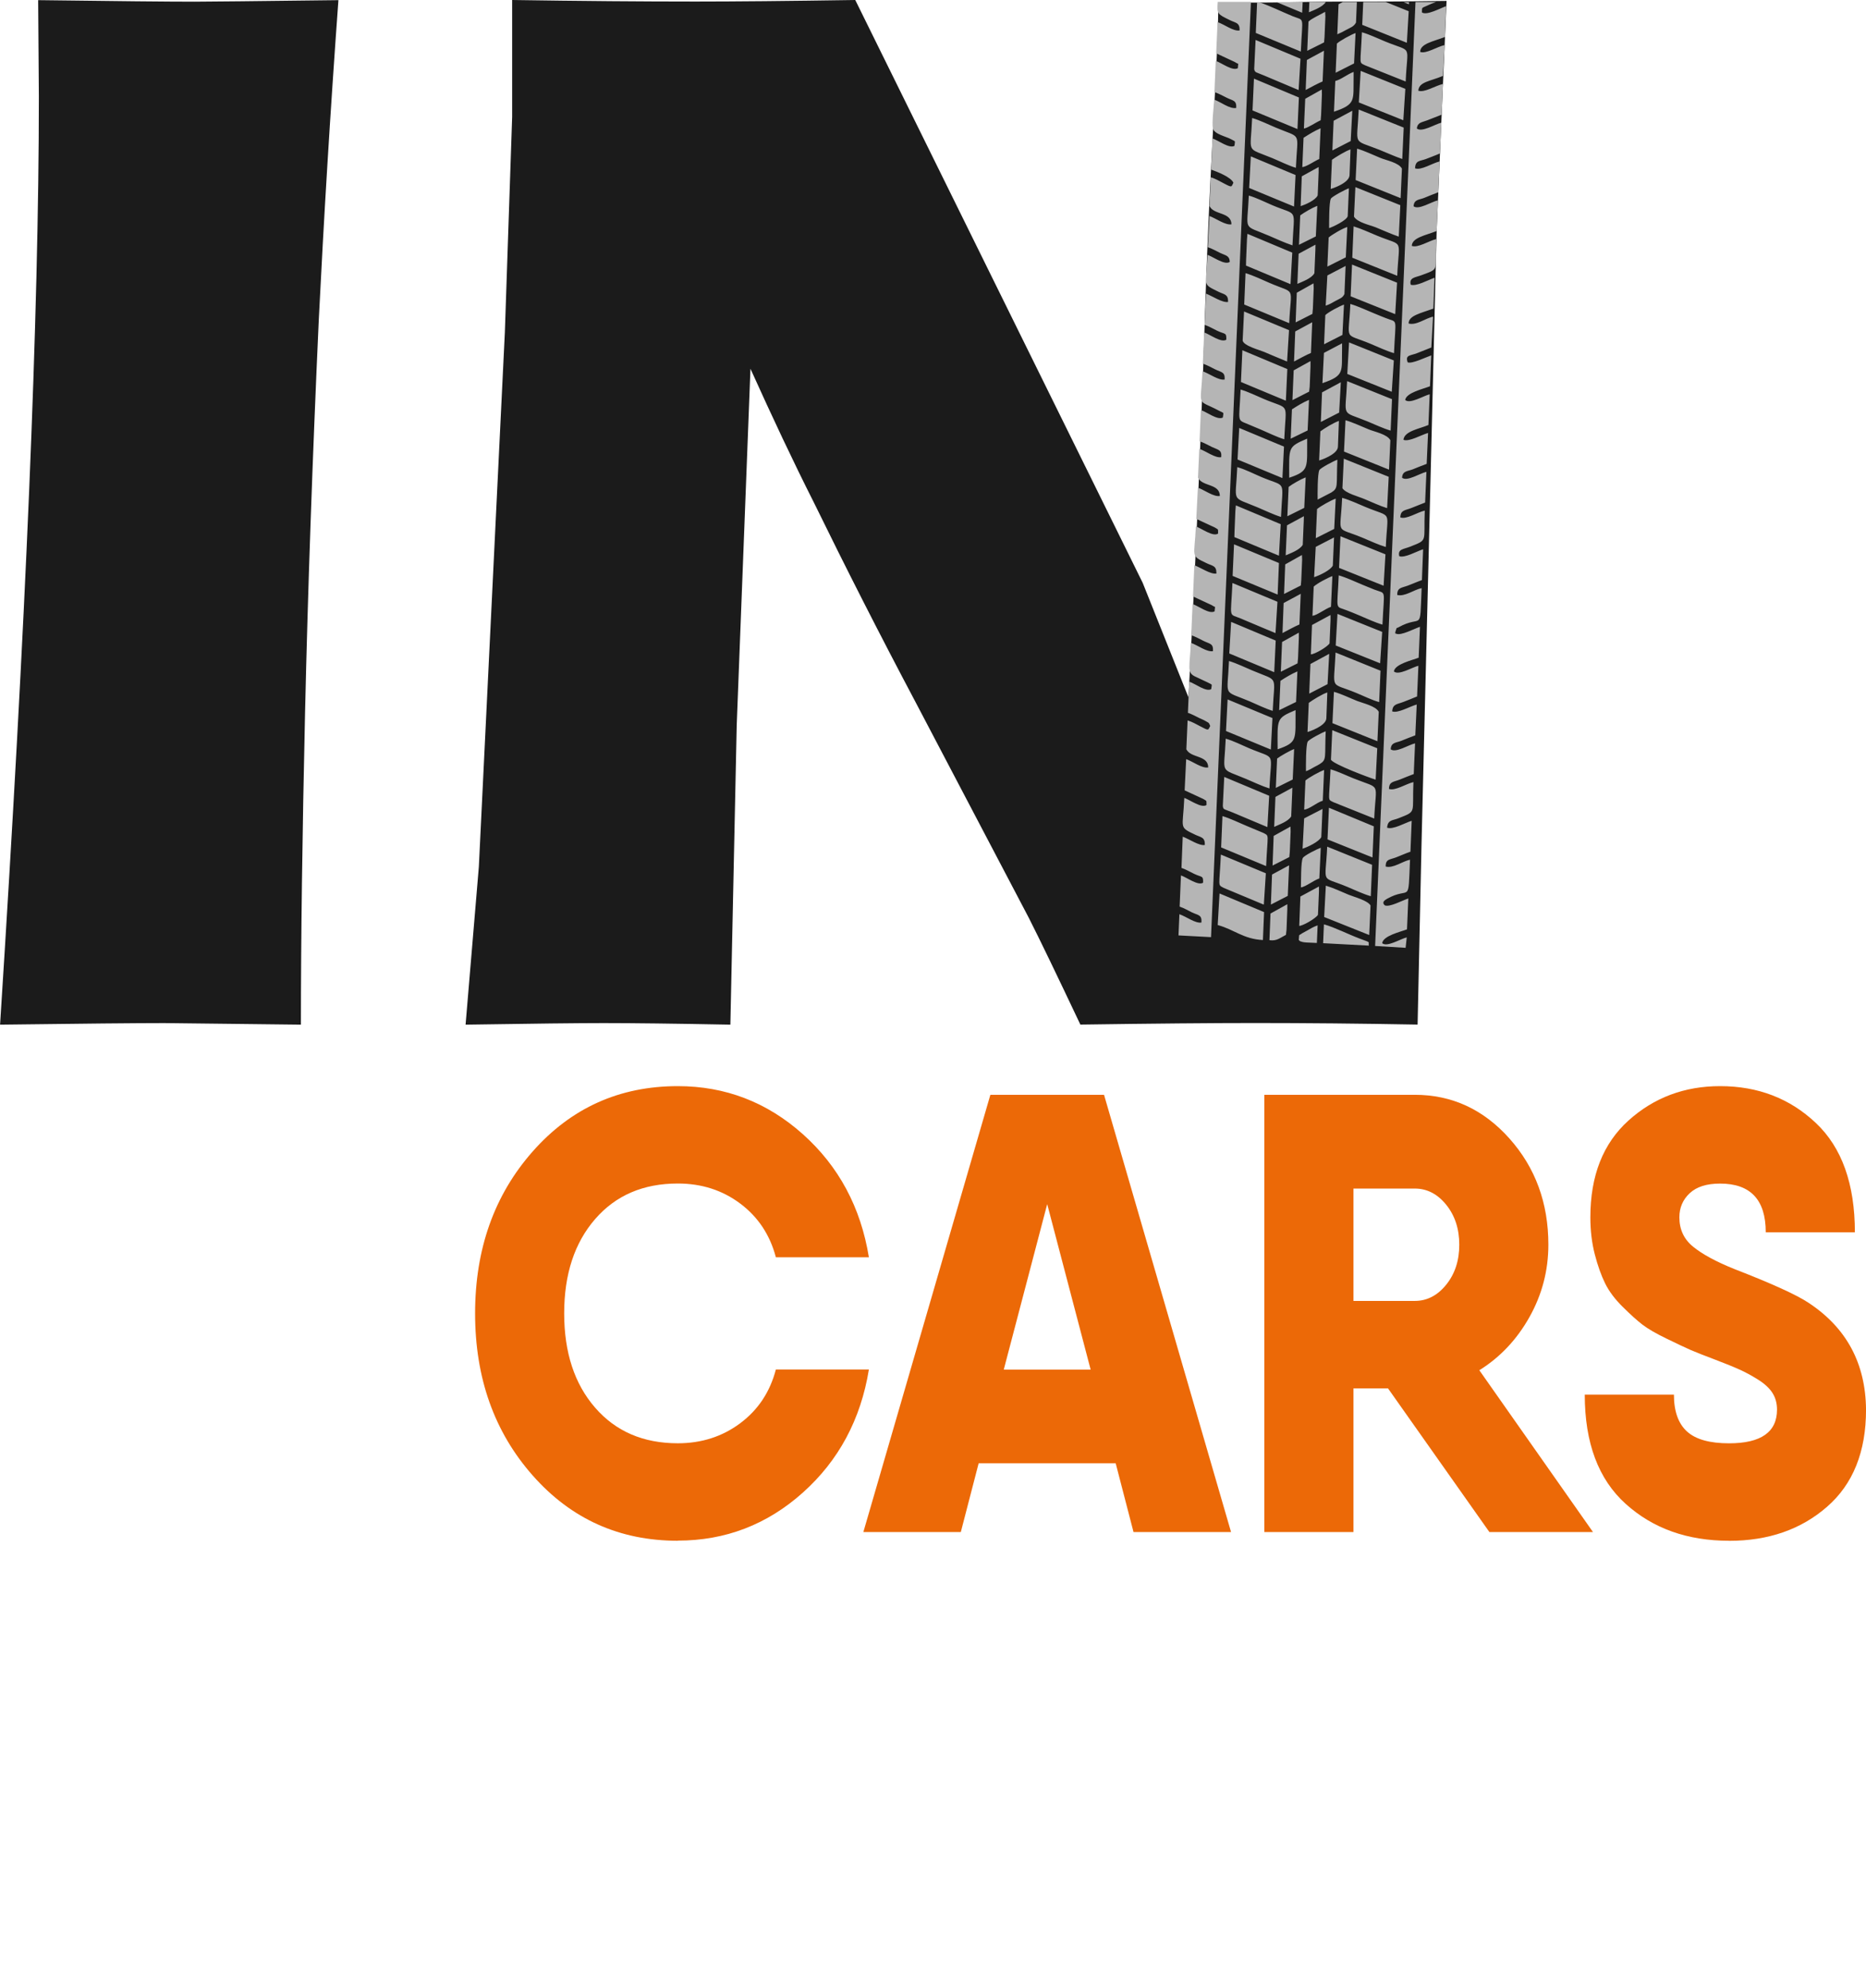 <?xml version="1.0" encoding="UTF-8"?> <svg xmlns="http://www.w3.org/2000/svg" viewBox="0 0 53.683 57.16" fill="none"><mask id="mask0_73_54" style="mask-type:luminance" maskUnits="userSpaceOnUse" x="-59" y="-80" width="216" height="242"><path d="M72.957 -37.063H-27.439V75.446H72.957V-37.063Z" fill="white"></path></mask><g mask="url(#mask0_73_54)"><path d="M13.395 29.456L13.776 24.922L14.524 9.561L14.734 3.364V0C16.724 0.03 18.484 0.044 20.008 0.044C21.098 0.044 22.635 0.03 24.605 0L32.875 16.76L34.191 20.052C34.323 17.637 34.533 13.262 34.671 8.899C34.808 4.541 35.049 1.736 35.049 0.065C36.633 0.094 37.473 0.046 38.425 0.046C38.859 0.046 39.534 0.054 41.616 0.026L41.331 6.649L40.895 24.301L40.783 29.46C39.108 29.43 37.551 29.415 36.093 29.415C34.884 29.415 33.217 29.43 31.081 29.46C30.411 28.046 29.919 27.023 29.597 26.39L26.365 20.237C25.295 18.22 24.316 16.292 23.416 14.452C22.825 13.283 22.221 12 21.59 10.603L21.195 20.842L21.012 29.462C19.415 29.432 18.202 29.417 17.366 29.417C16.656 29.417 15.337 29.432 13.393 29.462M0.002 29.462C0.743 17.905 1.118 9.021 1.118 2.787L1.098 0.004C3.344 0.033 4.841 0.048 5.598 0.048C5.946 0.048 7.325 0.033 9.736 0.004C9.5 3.242 9.315 6.305 9.171 9.197C8.988 13.224 8.856 16.991 8.776 20.496C8.697 23.999 8.657 26.988 8.657 29.462L4.723 29.417C3.955 29.417 2.378 29.432 0 29.462H0.002Z" fill="#1B1B1B"></path><path d="M19.5 44.302C17.823 44.302 16.431 43.677 15.326 42.426C14.22 41.175 13.668 39.62 13.668 37.766C13.668 35.912 14.221 34.358 15.326 33.107C16.432 31.856 17.823 31.23 19.5 31.23C20.868 31.23 22.066 31.691 23.099 32.613C24.129 33.534 24.763 34.713 24.997 36.151H22.321C22.151 35.505 21.807 34.989 21.295 34.606C20.782 34.222 20.184 34.03 19.5 34.03C18.506 34.03 17.714 34.37 17.121 35.053C16.528 35.736 16.231 36.639 16.231 37.764C16.231 38.889 16.528 39.794 17.121 40.475C17.714 41.158 18.506 41.499 19.5 41.499C20.184 41.499 20.782 41.306 21.295 40.923C21.809 40.54 22.151 40.026 22.321 39.378H24.997C24.763 40.814 24.129 41.994 23.099 42.916C22.068 43.838 20.868 44.298 19.5 44.298" fill="#EC6907"></path><path d="M28.877 39.382H31.377L30.127 34.623L28.877 39.382ZM32.61 44.051L32.097 42.074H28.155L27.642 44.051H24.838L28.492 31.479H31.762L35.416 44.051H32.612H32.61Z" fill="#EC6907"></path><path d="M38.938 34.173V37.406H40.701C41.054 37.406 41.355 37.25 41.606 36.939C41.857 36.628 41.982 36.245 41.982 35.79C41.982 35.335 41.857 34.952 41.606 34.641C41.355 34.33 41.053 34.175 40.701 34.175H38.938V34.173ZM42.848 44.051L39.932 39.921H38.938V44.051H36.373V31.479H40.699C41.768 31.479 42.676 31.897 43.424 32.735C44.172 33.573 44.545 34.591 44.545 35.788C44.545 36.53 44.364 37.224 44 37.872C43.637 38.518 43.156 39.027 42.559 39.399L45.828 44.051H42.848Z" fill="#EC6907"></path><path d="M49.742 44.302C48.545 44.302 47.554 43.949 46.77 43.242C45.984 42.535 45.592 41.487 45.592 40.1H48.157C48.157 40.579 48.283 40.932 48.533 41.16C48.784 41.388 49.187 41.5 49.744 41.5C50.662 41.5 51.123 41.177 51.123 40.531C51.123 40.351 51.08 40.192 50.994 40.055C50.908 39.918 50.769 39.789 50.577 39.668C50.386 39.548 50.21 39.454 50.049 39.382C49.889 39.309 49.655 39.213 49.344 39.095C49.024 38.974 48.789 38.882 48.639 38.817C48.489 38.751 48.259 38.643 47.951 38.493C47.64 38.343 47.409 38.208 47.254 38.09C47.098 37.97 46.908 37.799 46.684 37.577C46.459 37.355 46.291 37.131 46.179 36.904C46.066 36.676 45.967 36.399 45.881 36.069C45.796 35.74 45.753 35.385 45.753 35.002C45.753 33.804 46.119 32.877 46.851 32.218C47.582 31.56 48.461 31.23 49.486 31.23C50.576 31.23 51.494 31.584 52.242 32.291C52.99 32.997 53.363 34.045 53.363 35.433H50.799C50.799 34.498 50.361 34.032 49.485 34.032C49.099 34.032 48.809 34.124 48.611 34.309C48.413 34.494 48.314 34.726 48.314 35.002C48.314 35.349 48.444 35.631 48.707 35.845C48.969 36.06 49.367 36.277 49.901 36.491C50.979 36.909 51.691 37.233 52.032 37.461C53.122 38.179 53.672 39.202 53.684 40.533C53.684 41.741 53.311 42.674 52.562 43.325C51.814 43.978 50.875 44.304 49.742 44.304" fill="#EC6907"></path><path fill-rule="evenodd" clip-rule="evenodd" d="M40.722 0.062L39.561 27.2L40.438 27.253L40.471 26.953C40.286 26.996 39.905 27.242 39.764 27.12C39.791 26.905 40.293 26.794 40.478 26.722L40.516 25.834C40.345 25.889 39.976 26.093 39.839 26.032C39.834 26.019 39.716 25.949 39.901 25.845C40.587 25.46 40.507 26.058 40.565 24.72C40.347 24.763 40.083 24.975 39.865 24.916C39.86 24.694 39.989 24.722 40.175 24.648C40.312 24.594 40.449 24.533 40.577 24.489L40.613 23.6C40.418 23.661 40.071 23.865 39.905 23.798C39.929 23.563 40.058 23.599 40.238 23.526C40.767 23.315 40.623 23.404 40.663 22.488C40.454 22.535 40.131 22.751 39.959 22.684C39.964 22.466 40.096 22.486 40.274 22.414C40.416 22.357 40.549 22.303 40.672 22.257L40.71 21.374C40.529 21.413 40.152 21.659 40.009 21.545C40.02 21.343 40.161 21.361 40.311 21.302C40.456 21.245 40.575 21.193 40.717 21.143L40.758 20.257C40.562 20.31 40.215 20.517 40.052 20.455C40.066 20.236 40.198 20.253 40.374 20.183C40.499 20.133 40.656 20.075 40.768 20.025L40.806 19.143C40.628 19.185 40.24 19.429 40.101 19.307C40.127 19.094 40.633 18.982 40.814 18.911L40.851 18.023C40.679 18.08 40.312 18.28 40.172 18.223C40.167 18.21 40.108 18.254 40.164 18.106C40.202 18.01 40.139 18.09 40.236 18.036C40.932 17.649 40.843 18.24 40.899 16.911C40.682 16.953 40.415 17.164 40.197 17.107C40.194 16.889 40.326 16.905 40.506 16.837C40.644 16.785 40.78 16.724 40.907 16.68L40.942 15.793C40.755 15.852 40.416 16.05 40.256 15.993C40.203 15.786 40.377 15.795 40.567 15.719C41.095 15.51 40.951 15.595 40.989 14.681C40.781 14.727 40.459 14.944 40.286 14.877C40.293 14.661 40.423 14.679 40.603 14.607C40.745 14.552 40.877 14.496 40.999 14.45L41.037 13.567C40.856 13.606 40.479 13.854 40.336 13.737C40.349 13.537 40.489 13.554 40.639 13.497C40.783 13.439 40.904 13.388 41.044 13.338L41.084 12.449C40.889 12.503 40.539 12.71 40.377 12.647C40.395 12.394 40.851 12.327 41.094 12.22L41.131 11.337C40.953 11.38 40.565 11.624 40.426 11.502C40.454 11.289 40.958 11.18 41.14 11.106L41.176 10.218C41.016 10.273 40.621 10.469 40.497 10.418C40.42 10.201 40.573 10.231 40.772 10.153C40.915 10.096 41.032 10.051 41.178 9.992L41.227 9.106C41.006 9.15 40.752 9.363 40.525 9.302C40.522 9.074 40.866 9.009 41.236 8.874L41.27 7.986C41.087 8.049 40.742 8.243 40.585 8.186C40.534 7.98 40.712 7.98 40.897 7.912C41.427 7.71 41.28 7.832 41.32 6.874C41.112 6.922 40.79 7.137 40.616 7.07C40.625 6.833 40.999 6.772 41.331 6.643L41.369 5.76C41.186 5.799 40.809 6.047 40.667 5.93C40.682 5.73 40.824 5.749 40.973 5.69C41.117 5.632 41.237 5.58 41.378 5.529L41.417 4.642C41.207 4.69 40.884 4.907 40.71 4.84C40.719 4.601 40.857 4.638 41.034 4.568C41.158 4.518 41.318 4.461 41.427 4.411L41.465 3.528C41.285 3.571 40.899 3.817 40.76 3.693C40.786 3.513 40.9 3.523 41.07 3.456C41.209 3.4 41.338 3.352 41.475 3.297L41.513 2.414C41.297 2.462 40.976 2.673 40.803 2.607C40.823 2.353 41.128 2.342 41.513 2.183L41.561 1.296C41.351 1.339 41.026 1.557 40.857 1.493C40.857 1.261 41.211 1.197 41.569 1.065L41.604 0.177C41.444 0.232 41.041 0.456 40.907 0.356C40.91 0.203 40.904 0.234 41.024 0.177C41.143 0.121 41.237 0.084 41.315 0.057H40.72L40.722 0.062ZM40.38 0.062L40.532 0.123L40.535 0.062H40.382H40.38ZM38.612 14.315C38.562 15.421 38.397 15.129 39.195 15.46C39.417 15.553 39.642 15.66 39.868 15.728C39.916 14.624 40.076 14.909 39.287 14.579C39.084 14.494 38.821 14.372 38.612 14.315ZM35.263 21.239C35.218 22.292 35.066 22.066 35.851 22.398C36.064 22.488 36.297 22.601 36.521 22.671C36.567 21.581 36.724 21.846 35.942 21.517C35.719 21.422 35.489 21.304 35.263 21.239ZM38.848 8.739C38.8 9.846 38.64 9.555 39.434 9.888C39.627 9.97 39.903 10.097 40.104 10.155C40.151 9.091 40.225 9.291 39.867 9.146C39.751 9.1 39.642 9.057 39.525 9.007C39.299 8.915 39.072 8.806 38.846 8.739H38.848ZM35.833 7.855L35.795 8.756L37.089 9.292C37.139 8.186 37.302 8.473 36.516 8.132C36.29 8.034 36.067 7.925 35.834 7.855H35.833ZM35.595 13.432C35.55 14.483 35.398 14.259 36.183 14.59C36.391 14.677 36.633 14.796 36.853 14.864C36.901 13.754 37.028 14.03 36.273 13.71C36.047 13.613 35.826 13.497 35.596 13.432H35.595ZM36.023 3.393C35.978 4.448 35.829 4.226 36.607 4.548C36.825 4.638 37.059 4.759 37.281 4.825C37.327 3.752 37.471 3.994 36.698 3.667C36.483 3.576 36.249 3.46 36.023 3.393ZM38.942 6.507L38.904 7.41L40.197 7.93C40.246 6.818 40.408 7.103 39.616 6.776C39.384 6.68 39.171 6.58 38.942 6.509V6.507ZM38.182 24.344C38.131 25.468 37.974 25.168 38.767 25.503C38.968 25.588 39.228 25.71 39.436 25.769L39.474 24.866L38.181 24.344H38.182ZM35.927 5.623C35.882 6.683 35.732 6.446 36.513 6.781C36.729 6.874 36.955 6.979 37.183 7.055C37.231 5.943 37.358 6.221 36.602 5.9C36.376 5.804 36.153 5.688 35.925 5.623H35.927ZM36.724 0.06L37.461 0.366L37.477 0.06H36.724ZM35.357 19.007C35.312 20.066 35.165 19.835 35.943 20.162C36.163 20.255 36.394 20.373 36.615 20.44C36.66 19.381 36.808 19.609 36.034 19.281C35.823 19.193 35.582 19.074 35.359 19.007H35.357ZM38.514 16.544C38.47 17.599 38.394 17.409 38.76 17.555C38.878 17.601 38.98 17.642 39.102 17.694C39.302 17.779 39.564 17.901 39.772 17.96C39.819 16.907 39.896 17.09 39.536 16.952C39.426 16.909 39.313 16.863 39.195 16.813C38.973 16.72 38.739 16.609 38.516 16.544H38.514ZM38.709 12.083L38.666 12.984L39.961 13.504L39.999 12.658C39.911 12.486 39.546 12.416 39.376 12.346C39.163 12.259 38.924 12.146 38.709 12.083ZM38.376 19.89L38.333 20.793L39.627 21.313L39.665 20.467C39.583 20.301 39.209 20.22 39.044 20.155C38.83 20.07 38.594 19.953 38.376 19.892V19.89ZM36.166 0.06L36.128 0.947L37.423 1.483C37.471 0.421 37.545 0.612 37.188 0.466C36.898 0.347 36.508 0.157 36.216 0.06H36.168H36.166ZM35.691 11.198C35.648 12.192 35.57 12.051 35.937 12.211C36.052 12.261 36.153 12.301 36.275 12.353C36.49 12.444 36.731 12.566 36.947 12.631C36.995 11.53 37.129 11.796 36.364 11.474C36.15 11.383 35.915 11.267 35.689 11.2L35.691 11.198ZM38.278 22.12C38.235 23.086 38.184 22.971 38.361 23.066L39.535 23.536C39.581 22.462 39.753 22.705 38.952 22.386C38.747 22.305 38.489 22.179 38.276 22.12H38.278ZM39.181 0.928C39.14 1.879 39.087 1.783 39.267 1.876L40.44 2.344C40.487 1.247 40.656 1.522 39.86 1.197C39.627 1.102 39.416 0.997 39.183 0.928H39.181ZM39.043 4.274L39 5.177L40.294 5.697L40.332 4.849C40.241 4.675 39.88 4.611 39.708 4.539C39.498 4.452 39.256 4.337 39.043 4.274ZM38.755 10.958C38.707 12.04 38.56 11.796 39.343 12.118C39.538 12.198 39.812 12.327 40.007 12.381L40.047 11.478L38.754 10.958H38.755ZM35.742 10.071L35.701 10.984L36.993 11.522L37.035 10.612L35.743 10.071H35.742ZM38.423 18.763C38.372 19.883 38.242 19.601 39.013 19.922C39.229 20.01 39.454 20.125 39.677 20.188L39.716 19.285L38.425 18.763H38.423ZM35.169 23.465L35.131 24.366L36.425 24.903C36.468 23.952 36.524 24.048 36.348 23.95L35.852 23.743C35.631 23.65 35.4 23.536 35.169 23.465ZM38.328 20.995L38.29 21.846C38.374 21.981 39.378 22.357 39.576 22.418L39.622 21.515L38.328 20.995ZM36.075 2.262L36.034 3.175L37.327 3.711L37.368 2.803L36.077 2.262H36.075ZM35.887 6.724L35.874 6.89L35.849 7.479L35.846 7.636L37.127 8.171L37.177 7.264L35.885 6.722L35.887 6.724ZM38.993 5.379L38.953 6.23C39.059 6.402 39.411 6.469 39.584 6.539C39.804 6.628 40.019 6.728 40.241 6.804L40.286 5.9L38.991 5.379H38.993ZM35.554 14.533L35.54 14.698L35.516 15.286L35.512 15.443L36.794 15.978L36.845 15.072L35.554 14.531V14.533ZM39.089 3.149C39.041 4.224 38.894 3.993 39.678 4.305C39.911 4.398 40.114 4.494 40.342 4.572L40.383 3.669L39.089 3.149ZM38.143 25.464L38.095 26.367L39.391 26.885L39.429 26.036C39.346 25.889 38.955 25.791 38.803 25.728C38.597 25.641 38.349 25.527 38.144 25.466L38.143 25.464ZM39.219 0.057L39.19 0.714L40.474 1.23L40.527 0.323L39.867 0.057H39.219ZM35.502 15.649L35.461 16.559L36.756 17.096L36.794 16.189L35.502 15.651V15.649ZM38.66 13.186L38.62 14.037C38.709 14.183 39.091 14.279 39.251 14.348C39.449 14.431 39.708 14.55 39.906 14.611L39.952 13.71L38.658 13.188L38.66 13.186ZM35.418 17.881L35.365 18.789L36.658 19.328L36.701 18.419L35.42 17.882L35.418 17.881ZM38.897 7.607L38.856 8.519L40.139 9.033L40.192 8.128L38.897 7.607ZM35.985 4.496L35.937 5.405L37.228 5.939L37.272 5.033L35.985 4.496ZM38.564 15.418L38.523 16.328L39.805 16.842L39.858 15.939L38.564 15.419V15.418ZM35.317 20.112L35.271 21.019L36.561 21.552L36.607 20.647L35.319 20.112H35.317ZM35.79 8.956L35.75 9.792C35.778 9.944 36.239 10.064 36.366 10.118C36.591 10.212 36.813 10.31 37.028 10.395L37.084 9.494L35.79 8.956ZM35.651 12.305L35.603 13.212L36.894 13.747L36.939 12.842L35.651 12.305ZM35.456 16.763C35.408 17.814 35.334 17.634 35.696 17.784C35.808 17.831 35.915 17.879 36.034 17.927C36.257 18.019 36.478 18.117 36.695 18.204L36.751 17.303L35.456 16.763ZM35.123 24.572C35.08 25.517 35.023 25.431 35.203 25.529L36.359 26.012L36.417 25.11L35.123 24.572ZM38.478 17.651L38.427 18.56L39.705 19.072L39.764 18.169L38.476 17.651H38.478ZM39.145 2.037L39.092 2.945L40.372 3.458L40.43 2.555L39.143 2.037H39.145ZM38.811 9.844L38.76 10.752L40.04 11.265L40.099 10.364L38.813 9.846L38.811 9.844ZM38.232 23.225L38.191 24.135L39.485 24.655L39.523 23.76L38.232 23.225ZM35.22 22.34L35.179 23.173C35.197 23.286 35.19 23.251 35.454 23.358L36.462 23.782L36.513 22.881L35.222 22.34H35.22ZM36.122 1.148L36.082 1.985C36.102 2.094 36.135 2.072 36.359 2.168L37.36 2.59L37.414 1.689L36.12 1.148H36.122ZM35.085 25.69L35.032 26.598C35.512 26.728 35.763 27 36.333 27.029L36.366 26.226L35.085 25.69ZM38.415 2.329L38.377 3.212C39.02 2.995 38.93 2.884 38.942 2.216V2.068C38.755 2.138 38.59 2.283 38.415 2.329ZM37.424 25.517C37.565 25.497 37.784 25.318 37.956 25.258L37.997 24.376C37.89 24.413 37.52 24.598 37.481 24.67C37.423 24.772 37.431 25.351 37.426 25.517H37.424ZM37.571 22.175C37.654 22.148 37.741 22.092 37.827 22.046C37.88 22.018 37.92 22 37.966 21.97C38.177 21.839 38.106 21.785 38.139 21.028C38.044 21.058 37.652 21.263 37.621 21.326C37.566 21.433 37.57 22.013 37.571 22.174V22.175ZM38.237 6.559C38.339 6.528 38.74 6.339 38.772 6.217L38.807 5.414C38.712 5.443 38.319 5.653 38.288 5.712C38.234 5.817 38.237 6.396 38.237 6.559ZM37.905 14.366L38.301 14.161C38.511 14.03 38.442 13.974 38.475 13.219C38.379 13.249 37.988 13.456 37.956 13.517C37.902 13.624 37.905 14.204 37.907 14.365L37.905 14.366ZM38.088 10.149L38.045 11.017C38.693 10.797 38.595 10.686 38.61 10.022V9.872L38.088 10.147V10.149ZM37.794 16.87L37.758 17.707C37.898 17.688 38.121 17.507 38.291 17.448L38.331 16.565C38.194 16.613 37.875 16.785 37.794 16.868V16.87ZM37.556 22.444L37.52 23.28C37.679 23.262 37.875 23.077 38.055 23.023L38.093 22.14C37.953 22.19 37.656 22.355 37.556 22.442V22.444ZM37.652 20.21L37.616 21.047C37.629 21.047 38.148 20.882 38.158 20.654L38.186 19.91C38.042 19.955 37.77 20.123 37.652 20.21ZM37.986 12.403L37.95 13.24C37.964 13.24 38.481 13.075 38.491 12.847L38.519 12.103C38.377 12.148 38.103 12.316 37.986 12.403ZM38.319 4.596L38.283 5.432C38.3 5.432 38.815 5.269 38.825 5.038L38.853 4.296C38.714 4.341 38.437 4.511 38.319 4.594V4.596ZM37.411 25.777L37.378 26.622C37.485 26.622 37.85 26.409 37.916 26.306L37.92 26.228L37.945 25.64V25.49L37.411 25.778V25.777ZM37.745 17.969L37.712 18.815C37.819 18.815 38.184 18.604 38.25 18.499L38.253 18.421L38.278 17.832V17.683L37.745 17.971V17.969ZM37.519 23.532L37.474 24.403C37.619 24.357 37.94 24.207 38.012 24.07L38.047 23.26L37.519 23.532ZM37.852 15.725L37.806 16.596C37.956 16.546 38.272 16.402 38.344 16.263L38.379 15.453L37.852 15.725ZM38.509 0.123L38.473 0.986C38.562 0.949 38.64 0.91 38.732 0.858C38.848 0.793 38.949 0.769 39.011 0.647L39.036 0.057H38.635L38.508 0.123H38.509ZM38.224 6.829L38.187 7.666L38.717 7.399L38.76 6.528C38.622 6.567 38.324 6.744 38.224 6.829ZM38.461 1.256L38.425 2.092L38.955 1.824L38.998 0.95C38.869 0.995 38.541 1.174 38.461 1.254V1.256ZM38.128 9.063L38.092 9.899L38.62 9.631L38.665 8.758C38.527 8.808 38.21 8.976 38.128 9.061V9.063ZM37.89 14.638L37.854 15.475L38.384 15.208L38.427 14.337C38.285 14.389 37.991 14.552 37.89 14.638ZM38.187 7.919L38.139 8.789C38.257 8.75 38.319 8.709 38.422 8.652C38.544 8.582 38.617 8.576 38.678 8.456L38.712 7.647L38.186 7.921L38.187 7.919ZM37.7 19.089L37.665 19.944L38.192 19.672L38.24 18.8L37.702 19.091L37.7 19.089ZM38.367 3.473L38.331 4.326L38.858 4.056L38.904 3.184L38.366 3.473H38.367ZM38.034 11.28L37.999 12.133L38.526 11.863L38.574 10.991L38.035 11.282L38.034 11.28ZM37.089 13.737C37.677 13.539 37.599 13.445 37.606 12.612C37.04 12.856 37.089 12.847 37.089 13.737ZM36.756 21.545C37.343 21.341 37.264 21.263 37.272 20.418C36.709 20.656 36.752 20.658 36.756 21.545ZM38.088 26.578L38.065 27.12L39.381 27.19C39.351 27.063 39.474 27.12 39.115 26.987C38.797 26.868 38.392 26.663 38.09 26.578H38.088ZM37.502 3.959L37.466 4.805C37.59 4.794 37.826 4.625 37.954 4.572L37.992 3.689C37.817 3.763 37.654 3.865 37.504 3.961L37.502 3.959ZM37.451 5.071L37.418 5.928C37.542 5.889 37.845 5.76 37.908 5.619L37.912 5.541L37.936 4.953V4.803L37.449 5.071H37.451ZM37.55 2.84L37.512 3.697C37.651 3.667 37.844 3.524 37.994 3.458L38.007 3.306L38.03 2.718L38.027 2.573L37.547 2.842L37.55 2.84ZM37.36 7.296L37.324 8.162C37.454 8.104 37.732 8.008 37.814 7.856L37.817 7.779L37.842 7.19L37.845 7.035L37.36 7.296ZM37.669 0.055L37.656 0.353C37.781 0.299 38.057 0.201 38.143 0.055H37.669ZM36.693 22.912L36.657 23.776C36.787 23.713 37.059 23.624 37.147 23.473L37.15 23.395L37.175 22.807L37.18 22.649L36.695 22.912H36.693ZM37.026 15.105L36.988 15.969C37.119 15.91 37.395 15.815 37.479 15.664L37.482 15.586L37.507 14.997L37.512 14.842L37.026 15.105ZM36.595 25.144L36.562 26.01L37.048 25.76L37.086 24.881L36.595 25.146V25.144ZM36.929 17.337L36.896 18.203C36.959 18.167 37.306 17.984 37.383 17.956L37.421 17.074L36.931 17.338L36.929 17.337ZM37.406 6.193L37.37 7.039L37.855 6.798L37.897 5.919C37.748 5.976 37.522 6.108 37.406 6.193ZM37.073 14L37.036 14.844L37.522 14.603L37.563 13.726C37.416 13.782 37.185 13.915 37.073 14ZM37.644 0.617L37.608 1.461L38.092 1.219L38.105 1.067L38.13 0.479L38.123 0.34C37.981 0.425 37.766 0.512 37.646 0.617H37.644ZM37.263 9.529L37.228 10.395C37.306 10.353 37.629 10.179 37.715 10.149L37.751 9.266L37.261 9.531L37.263 9.529ZM36.974 16.226L36.941 17.079L37.423 16.835L37.436 16.687L37.461 16.099L37.456 15.958L36.974 16.228V16.226ZM37.307 8.419L37.274 9.27L37.756 9.026L37.77 8.876L37.794 8.288L37.788 8.147L37.307 8.417V8.419ZM37.168 11.768L37.132 12.614L37.619 12.377L37.659 11.498C37.484 11.57 37.319 11.674 37.168 11.77V11.768ZM36.642 24.035L36.61 24.888L37.092 24.644L37.106 24.496L37.13 23.908L37.126 23.767L36.643 24.035H36.642ZM37.598 1.724L37.563 2.588C37.659 2.536 37.951 2.379 38.05 2.342L38.088 1.459L37.598 1.724ZM36.837 19.577L36.8 20.421L37.286 20.184L37.325 19.305C37.152 19.378 36.984 19.481 36.837 19.577ZM36.884 18.458L36.848 19.315L37.329 19.074L37.343 18.926L37.367 18.338V18.191L36.883 18.46L36.884 18.458ZM36.741 21.811L36.704 22.655L37.19 22.414L37.231 21.537C37.104 21.585 36.83 21.742 36.741 21.811ZM37.218 10.649L37.182 11.506L37.662 11.261L37.679 11.115L37.702 10.527V10.382L37.218 10.649ZM36.551 26.265L36.521 27.033C36.736 27.064 36.825 26.965 36.995 26.881L37.012 26.733L37.035 26.145V25.999L36.551 26.267V26.265ZM37.363 27.026C37.411 27.068 37.368 27.052 37.451 27.079C37.489 27.092 37.547 27.098 37.588 27.1C37.684 27.105 37.788 27.107 37.885 27.113L37.907 26.607C37.789 26.646 37.695 26.707 37.601 26.759C37.581 26.77 37.472 26.828 37.462 26.835C37.345 26.924 37.386 26.831 37.365 27.026H37.363ZM35.033 0.057C35.005 0.403 35.027 0.405 35.38 0.578C35.555 0.665 35.666 0.645 35.663 0.875C35.483 0.908 35.227 0.701 35.028 0.636L34.989 1.533L35.524 1.783C35.663 1.874 35.616 1.779 35.613 1.959C35.463 2.053 35.152 1.813 34.976 1.75L34.938 2.647C35.058 2.688 35.169 2.749 35.291 2.81C35.473 2.901 35.578 2.879 35.565 3.104C35.375 3.14 35.131 2.934 34.931 2.866C34.918 3.078 34.863 3.521 34.893 3.689C34.923 3.854 35.278 3.926 35.41 4C35.562 4.085 35.529 4.028 35.514 4.194C35.364 4.279 35.055 4.039 34.88 3.98L34.842 4.877C35 4.931 35.418 5.092 35.484 5.255C35.42 5.375 35.458 5.405 35.2 5.268C35.076 5.201 34.962 5.138 34.834 5.096L34.797 5.926C34.924 6.189 35.42 6.087 35.428 6.45C35.255 6.482 34.977 6.278 34.796 6.211L34.749 7.109C34.872 7.148 34.992 7.22 35.108 7.275C35.258 7.348 35.372 7.344 35.379 7.531C35.232 7.631 34.913 7.39 34.738 7.327C34.7 8.236 34.566 8.149 35.048 8.386C35.223 8.473 35.334 8.452 35.331 8.682C35.164 8.711 34.881 8.513 34.695 8.443L34.657 9.341C34.792 9.389 34.88 9.442 35.015 9.509C35.246 9.62 35.288 9.551 35.279 9.768C35.129 9.862 34.819 9.62 34.642 9.559L34.604 10.456C34.725 10.497 34.837 10.558 34.957 10.619C35.139 10.71 35.245 10.688 35.232 10.913C35.057 10.945 34.794 10.741 34.596 10.675C34.538 11.752 34.414 11.459 35.076 11.813C35.23 11.894 35.197 11.839 35.18 12.005C35.027 12.09 34.726 11.85 34.548 11.791L34.51 12.688C34.632 12.729 34.749 12.795 34.868 12.853C35.045 12.938 35.156 12.93 35.134 13.145C34.957 13.178 34.701 12.971 34.502 12.906L34.465 13.737C34.594 13.998 35.09 13.898 35.094 14.261C34.921 14.294 34.645 14.087 34.462 14.022L34.416 14.92L34.951 15.168C35.06 15.24 35.04 15.194 35.043 15.342C34.896 15.442 34.578 15.199 34.404 15.136C34.366 16.03 34.231 15.965 34.715 16.195C34.89 16.278 35 16.263 34.995 16.491C34.827 16.52 34.548 16.322 34.36 16.252L34.322 17.15L34.858 17.399C34.995 17.49 34.951 17.398 34.944 17.577C34.794 17.67 34.484 17.427 34.309 17.368L34.271 18.265C34.391 18.306 34.503 18.367 34.624 18.428C34.806 18.519 34.911 18.497 34.896 18.723C34.715 18.754 34.46 18.552 34.261 18.484C34.223 19.194 34.147 19.328 34.365 19.444L34.743 19.622C34.896 19.705 34.863 19.65 34.845 19.816C34.692 19.901 34.391 19.659 34.213 19.6L34.175 20.497C34.29 20.534 34.388 20.59 34.508 20.649C34.568 20.678 34.619 20.695 34.682 20.732C34.802 20.802 34.769 20.769 34.817 20.875C34.751 20.991 34.791 21.023 34.535 20.886C34.406 20.817 34.302 20.758 34.166 20.714L34.13 21.545C34.261 21.804 34.756 21.707 34.759 22.066C34.583 22.1 34.318 21.896 34.125 21.828L34.081 22.725L34.617 22.973C34.726 23.045 34.706 22.997 34.71 23.147C34.563 23.245 34.244 23.005 34.071 22.942C34.033 23.839 33.899 23.769 34.383 24C34.558 24.083 34.668 24.069 34.662 24.296C34.497 24.326 34.214 24.126 34.026 24.057L33.99 24.955C34.125 25.003 34.213 25.057 34.348 25.123C34.576 25.234 34.621 25.166 34.611 25.382C34.462 25.473 34.15 25.232 33.975 25.171L33.937 26.069C34.062 26.11 34.166 26.173 34.29 26.234C34.472 26.321 34.581 26.298 34.564 26.526C34.388 26.557 34.129 26.354 33.93 26.287L33.904 26.896L34.84 26.946L35.988 0.055H35.035L35.033 0.057Z" fill="#B5B5B5"></path></g></svg> 